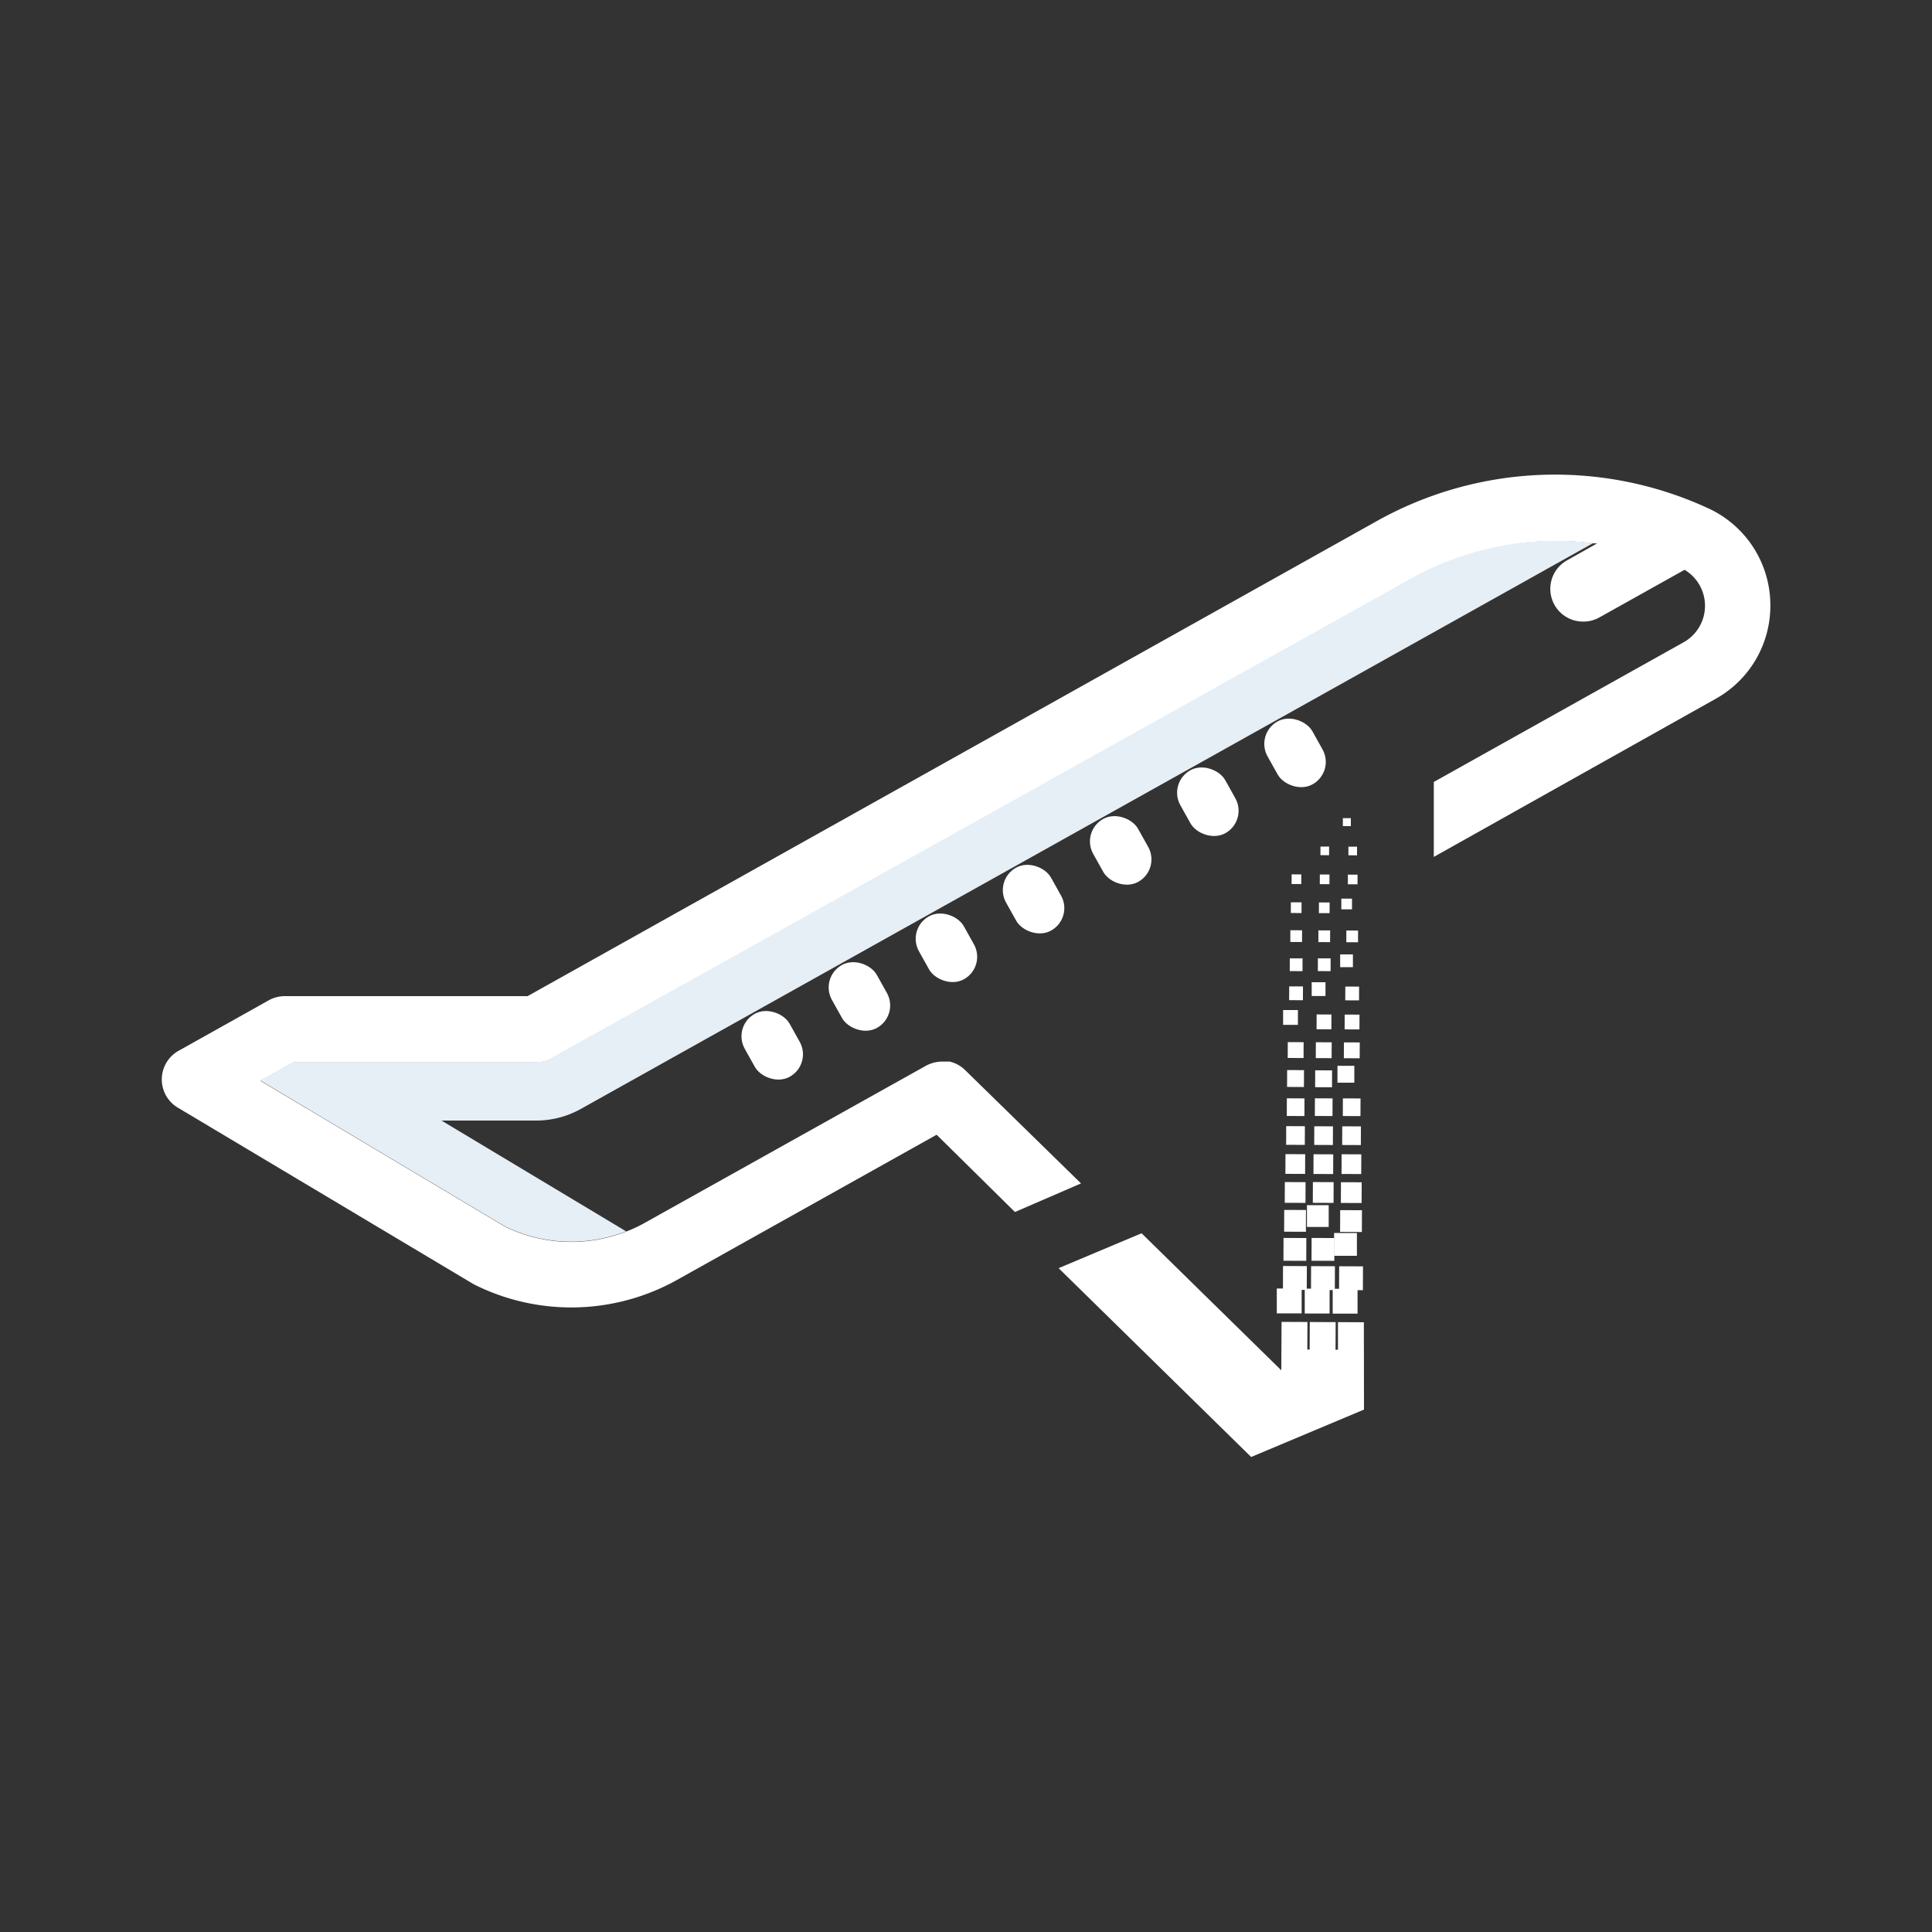 <?xml version="1.0" encoding="UTF-8"?>
<svg xmlns="http://www.w3.org/2000/svg" id="Layer_1" data-name="Layer 1" width="150" height="150" viewBox="0 0 150 150">
  <rect x="0" y="0" width="150" height="150" fill="#333333" stroke="none"/>
  <title>Reiserücktrittsversicherung_weiß</title>
  <g id="Shade">
    <path d="M34.28,87l14.33,8.6a11.71,11.71,0,0,1-9.4-.38l-19-11.33,2.58-1.44,18.84,0a2.49,2.49,0,0,0,1.25-.33L109.49,44.9h0a23.22,23.22,0,0,1,14.2-2.73L45.09,86.1a7.08,7.08,0,0,1-3.46.9Z" fill="#e6eef6"></path>
  </g>
  <g id="Checkmark">
    <rect x="104.26" y="85.29" width="1.37" height="1.37" transform="translate(18.53 190.55) rotate(-89.76)" fill="#fff"></rect>
    <rect x="102.08" y="85.28" width="1.37" height="1.37" transform="translate(16.36 188.35) rotate(-89.75)" fill="#fff"></rect>
    <rect x="99.9" y="85.27" width="1.37" height="1.37" transform="translate(14.2 186.17) rotate(-89.75)" fill="#fff"></rect>
    <rect x="104.29" y="83.1" width="1.31" height="1.31" transform="matrix(0, -1, 1, 0, 20.74, 188.35)" fill="#fff"></rect>
    <rect x="102.11" y="83.09" width="1.31" height="1.31" transform="translate(18.59 186.17) rotate(-89.76)" fill="#fff"></rect>
    <rect x="99.94" y="83.08" width="1.31" height="1.31" transform="translate(16.43 183.98) rotate(-89.76)" fill="#fff"></rect>
    <rect x="104.34" y="80.93" width="1.23" height="1.23" transform="translate(22.97 186.16) rotate(-89.76)" fill="#fff"></rect>
    <rect x="102.16" y="80.92" width="1.23" height="1.23" transform="translate(20.81 183.97) rotate(-89.76)" fill="#fff"></rect>
    <rect x="99.99" y="80.91" width="1.23" height="1.23" transform="translate(18.65 181.79) rotate(-89.76)" fill="#fff"></rect>
    <rect x="104.39" y="78.76" width="1.15" height="1.15" transform="translate(25.2 183.98) rotate(-89.76)" fill="#fff"></rect>
    <rect x="102.21" y="78.75" width="1.15" height="1.15" transform="translate(23.04 181.79) rotate(-89.76)" fill="#fff"></rect>
    <rect x="100.03" y="78.74" width="1.15" height="1.15" transform="matrix(0, -1, 1, 0, 20.88, 179.6)" fill="#fff"></rect>
    <rect x="104.44" y="76.59" width="1.07" height="1.07" transform="translate(27.4 181.77) rotate(-89.75)" fill="#fff"></rect>
    <rect x="102.26" y="76.58" width="1.07" height="1.07" transform="matrix(0, -1, 1, 0, 25.26, 179.59)" fill="#fff"></rect>
    <rect x="100.08" y="76.57" width="1.07" height="1.07" transform="translate(23.1 177.41) rotate(-89.76)" fill="#fff"></rect>
    <rect x="104.49" y="74.42" width="0.99" height="0.99" transform="matrix(0, -1, 1, 0, 29.63, 179.58)" fill="#fff"></rect>
    <rect x="102.31" y="74.41" width="0.99" height="0.99" transform="translate(27.46 177.38) rotate(-89.75)" fill="#fff"></rect>
    <rect x="100.13" y="74.4" width="0.99" height="0.99" transform="translate(25.3 175.2) rotate(-89.75)" fill="#fff"></rect>
    <rect x="104.54" y="72.24" width="0.91" height="0.91" transform="translate(31.85 177.39) rotate(-89.76)" fill="#fff"></rect>
    <rect x="102.36" y="72.24" width="0.91" height="0.91" transform="translate(29.69 175.2) rotate(-89.76)" fill="#fff"></rect>
    <rect x="100.18" y="72.23" width="0.91" height="0.91" transform="translate(27.53 173.01) rotate(-89.76)" fill="#fff"></rect>
    <rect x="104.59" y="70.07" width="0.83" height="0.83" transform="matrix(0, -1, 1, 0, 34.07, 175.19)" fill="#fff"></rect>
    <rect x="102.41" y="70.06" width="0.83" height="0.83" transform="translate(31.91 173.01) rotate(-89.76)" fill="#fff"></rect>
    <rect x="100.23" y="70.05" width="0.83" height="0.83" transform="translate(29.75 170.82) rotate(-89.76)" fill="#fff"></rect>
    <rect x="104.64" y="67.9" width="0.75" height="0.75" transform="translate(36.31 173.01) rotate(-89.76)" fill="#fff"></rect>
    <rect x="102.46" y="67.89" width="0.75" height="0.75" transform="translate(34.15 170.82) rotate(-89.76)" fill="#fff"></rect>
    <rect x="100.28" y="67.88" width="0.75" height="0.75" transform="translate(31.98 168.63) rotate(-89.76)" fill="#fff"></rect>
    <rect x="104.69" y="65.73" width="0.67" height="0.67" transform="translate(38.54 170.83) rotate(-89.77)" fill="#fff"></rect>
    <rect x="104.72" y="63.8" width="0.62" height="0.62" transform="matrix(0, -1, 1, 0, 40.46, 168.86)" fill="#fff"></rect>
    <rect x="102.51" y="65.72" width="0.67" height="0.67" transform="translate(36.37 168.63) rotate(-89.76)" fill="#fff"></rect>
    <polygon points="103.88 102.65 103.88 104.79 103.69 104.79 103.7 102.65 101.69 102.64 101.68 104.78 101.5 104.78 101.51 102.64 99.5 102.63 99.48 106.39 88.63 95.75 82.19 98.46 97.14 113.12 105.9 109.44 105.89 102.66 103.88 102.65" fill="#fff"></polygon>
    <rect x="103.91" y="100.48" width="1.93" height="1.93" transform="matrix(0, -1, 1, 0, 2.99, 205.9)" fill="#fff"></rect>
    <rect x="101.73" y="100.47" width="1.93" height="1.93" transform="matrix(0, -1, 1, 0, 0.83, 203.71)" fill="#fff"></rect>
    <rect x="99.55" y="100.46" width="1.93" height="1.93" transform="matrix(0, -1, 1, 0, -1.33, 201.52)" fill="#fff"></rect>
    <rect x="103.96" y="98.31" width="1.85" height="1.85" transform="translate(5.22 203.71) rotate(-89.76)" fill="#fff"></rect>
    <rect x="101.78" y="98.3" width="1.85" height="1.85" transform="translate(3.06 201.52) rotate(-89.76)" fill="#fff"></rect>
    <rect x="99.6" y="98.29" width="1.85" height="1.85" transform="translate(0.9 199.33) rotate(-89.76)" fill="#fff"></rect>
    <rect x="104.01" y="96.14" width="1.77" height="1.77" transform="matrix(0, -1, 1, 0, 7.44, 201.51)" fill="#fff"></rect>
    <rect x="101.83" y="96.13" width="1.77" height="1.77" transform="translate(5.27 199.31) rotate(-89.76)" fill="#fff"></rect>
    <rect x="99.65" y="96.12" width="1.77" height="1.77" transform="translate(3.11 197.13) rotate(-89.76)" fill="#fff"></rect>
    <rect x="104.06" y="93.96" width="1.69" height="1.69" transform="translate(9.65 199.31) rotate(-89.76)" fill="#fff"></rect>
    <rect x="101.88" y="93.96" width="1.69" height="1.69" transform="matrix(0, -1, 1, 0, 7.51, 197.14)" fill="#fff"></rect>
    <rect x="99.7" y="93.95" width="1.69" height="1.69" transform="translate(5.35 194.95) rotate(-89.77)" fill="#fff"></rect>
    <rect x="104.11" y="91.79" width="1.61" height="1.61" transform="translate(11.88 197.12) rotate(-89.76)" fill="#fff"></rect>
    <rect x="101.93" y="91.78" width="1.61" height="1.61" transform="translate(9.72 194.93) rotate(-89.76)" fill="#fff"></rect>
    <rect x="99.75" y="91.77" width="1.61" height="1.61" transform="translate(7.56 192.75) rotate(-89.76)" fill="#fff"></rect>
    <rect x="104.16" y="89.62" width="1.53" height="1.53" transform="translate(14.1 194.93) rotate(-89.76)" fill="#fff"></rect>
    <rect x="101.98" y="89.61" width="1.53" height="1.53" transform="translate(11.94 192.75) rotate(-89.76)" fill="#fff"></rect>
    <rect x="99.8" y="89.6" width="1.53" height="1.53" transform="translate(9.78 190.56) rotate(-89.76)" fill="#fff"></rect>
    <rect x="104.21" y="87.45" width="1.45" height="1.45" transform="translate(16.32 192.74) rotate(-89.76)" fill="#fff"></rect>
    <rect x="102.03" y="87.44" width="1.45" height="1.45" transform="translate(14.15 190.54) rotate(-89.75)" fill="#fff"></rect>
    <rect x="99.85" y="87.43" width="1.45" height="1.45" transform="translate(11.99 188.35) rotate(-89.75)" fill="#fff"></rect>
  </g>
  <g id="Airplane">
    <rect x="57.96" y="78.36" width="3.99" height="5.59" rx="1.99" ry="1.99" transform="translate(-31.98 39.58) rotate(-29.21)" fill="#fff"></rect>
    <rect x="64.73" y="74.57" width="3.99" height="5.59" rx="1.99" ry="1.99" transform="translate(-29.27 42.4) rotate(-29.21)" fill="#fff"></rect>
    <rect x="71.49" y="70.79" width="3.99" height="5.59" rx="1.99" ry="1.99" transform="translate(-26.57 45.22) rotate(-29.21)" fill="#fff"></rect>
    <rect x="78.25" y="67.01" width="3.99" height="5.59" rx="1.99" ry="1.99" transform="translate(-23.86 48.04) rotate(-29.21)" fill="#fff"></rect>
    <rect x="85.02" y="63.23" width="3.99" height="5.59" rx="1.99" ry="1.99" transform="translate(-21.16 50.86) rotate(-29.21)" fill="#fff"></rect>
    <rect x="91.78" y="59.45" width="3.99" height="5.59" rx="1.99" ry="1.99" transform="translate(-18.45 53.68) rotate(-29.21)" fill="#fff"></rect>
    <rect x="98.55" y="55.66" width="3.99" height="5.59" rx="1.99" ry="1.99" transform="translate(-15.74 56.5) rotate(-29.21)" fill="#fff"></rect>
    <path d="M137.45,47a8.26,8.26,0,0,1-4.29,7.28L111.32,66.53l0-5.82,19.39-10.84a3.25,3.25,0,0,0,.08-5.63l-6.62,3.7a2.52,2.52,0,0,1-1.24.32,2.54,2.54,0,0,1-1.24-4.77l2.31-1.3-.25,0a23.22,23.22,0,0,0-14.2,2.73h0L42.88,82.14a2.49,2.49,0,0,1-1.25.33l-18.84,0-2.58,1.44,19,11.33a11.71,11.71,0,0,0,9.4.38,10.88,10.88,0,0,0,1.47-.69L71.9,82.74a2.69,2.69,0,0,1,1.33-.32l.26,0,.23,0a2.49,2.49,0,0,1,1.21.66l9,8.8L78.8,94.1l-6.08-6L52.57,99.37a16.84,16.84,0,0,1-15.71.38l-.18-.1L13.81,86a2.55,2.55,0,0,1,.06-4.42l7-3.92a2.58,2.58,0,0,1,1.25-.32l18.84,0,66-36.92a28.35,28.35,0,0,1,25.57-1A8.28,8.28,0,0,1,137.45,47Z" fill="#fff"></path>
  </g>
</svg>
